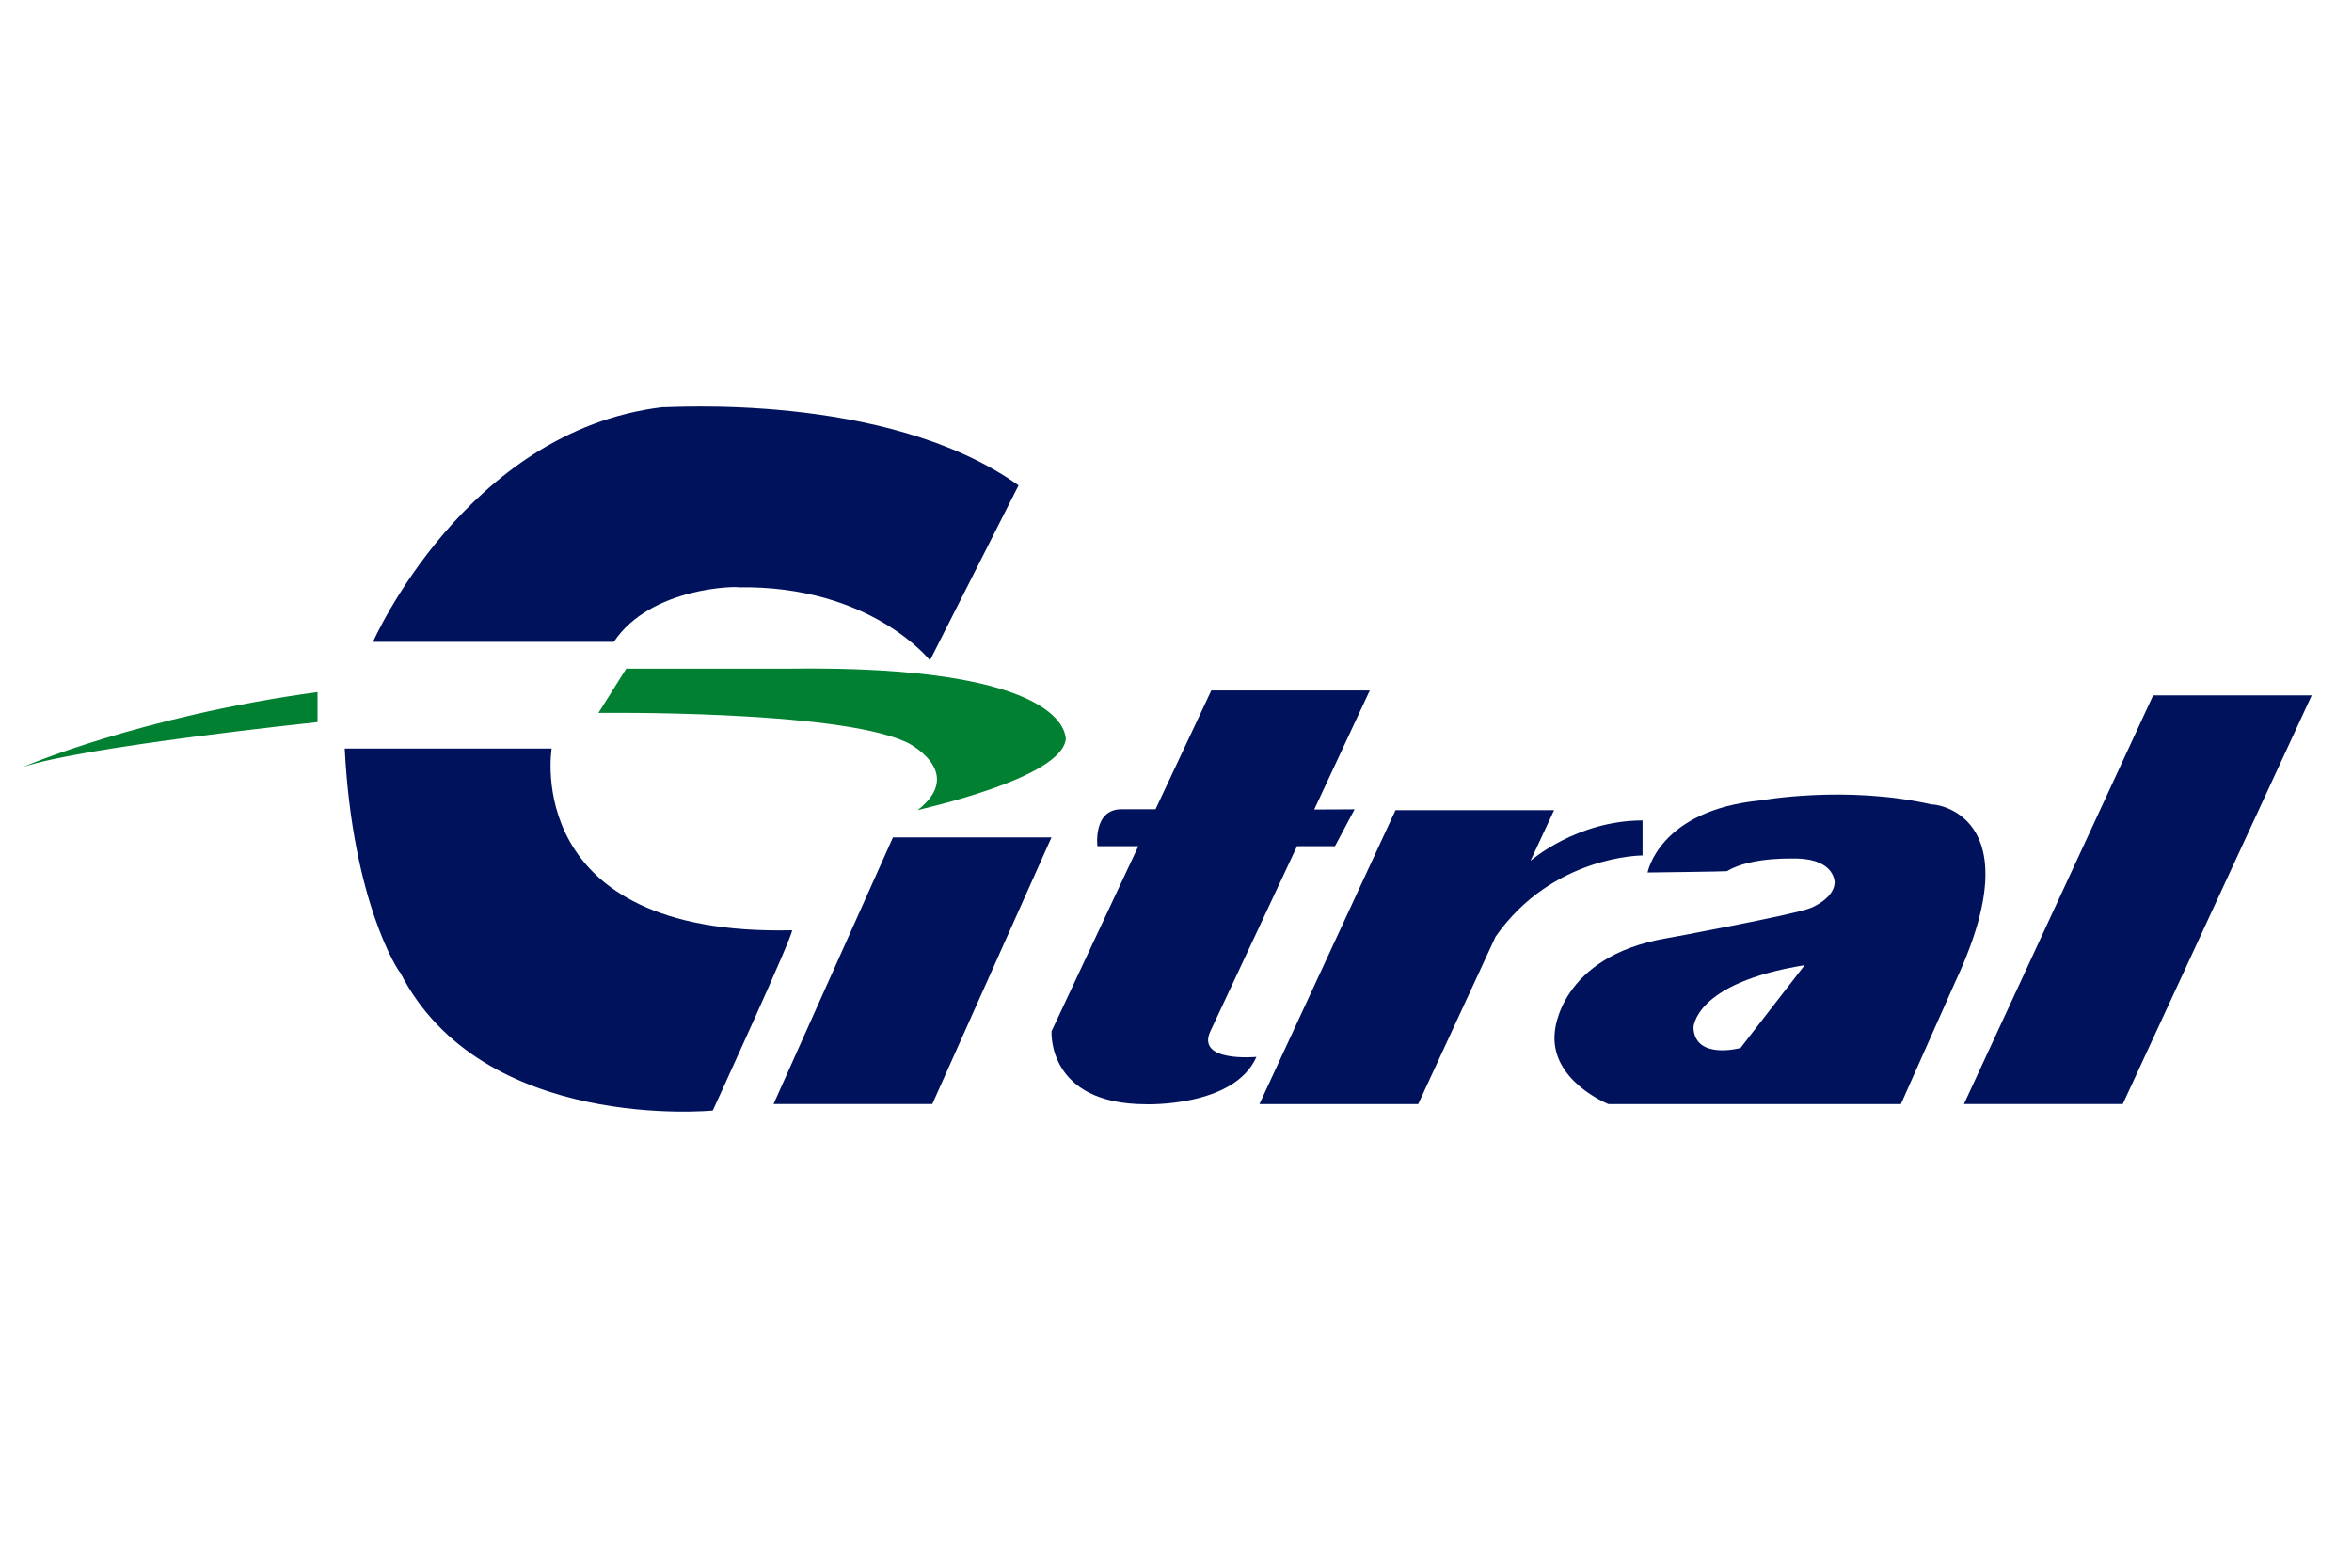 <svg xmlns="http://www.w3.org/2000/svg" viewBox="0 0 600 400"><path d="M237.83 281.7h-40.5l30.46-68.03h40.44l-30.4 68.03zm303.67 0H501l48.27-104.27h40.45l-48.2 104.27zm-151.05-62.08 6-12.9H356l-34.72 75h40.5L381.52 239c14.5-20.78 37.5-20.73 37.5-20.73v-8.93c-16.8 0-28.55 10.28-28.55 10.28zm-41.02-43.44H309l-14.22 30.3h-8.67c-7.34 0-6.16 9.43-6.16 9.43h10.44l-22.13 47.2s-1.3 18.64 24.16 18.64c-.25 0 22.47.8 28.1-12.08-.12 0-15.5 1.45-11.74-6.57l22.1-47.2h9.68l5-9.4s-6.2.05-10.3.05zm143.37 29.09c-21.8-5-43.6-1.05-43.6-1.05-26 2.5-28.9 18.4-28.9 18.4s20-.24 20.23-.34c6.4-3.84 17.8-3.15 17.8-3.22 10 .2 9.7 6.3 9.7 6.17-.2 4.14-6.23 6.57-6.5 6.57-3.93 1.58-36.24 7.62-36.5 7.62-27.32 4.73-28.37 23.9-28.37 23.64-1.58 12.6 13.66 18.65 13.66 18.65h74.6l13.9-31.26c20.25-43.33-6.02-45.44-6.02-45.17zM444 267.4s-11.56 3.14-12-5.13c0 0 0-11.43 28.37-16zM259.83 123.85l-22.6 44.65s-15-19.17-48.84-18.65c0-.26-22.34-.26-31.8 13.92H95.16s23.64-53.84 73.8-59.88c.27.25 57-4.22 90.88 19.95zM87.93 191h52.8s-8 47.93 61.32 46.36c.53.8-20.22 46-20.22 46s-58.83 5.78-79.72-35.2c-.4-.08-12.2-18.16-14.17-57.16z" style="fill:#00125c"/><path d="M81 176.57v7.68s-60.05 6.3-75 11.43c-.22 0 30.12-13 75-19.1zm78.76-5.97-7.1 11.3s60.16-.8 78.28 7.34c.26 0 15.76 7.62 3.15 17.47 0-.12 37-8 37.8-18.24-.25-.26 1.6-18.9-71.17-17.86h-41z" style="fill:#008030"/></svg>